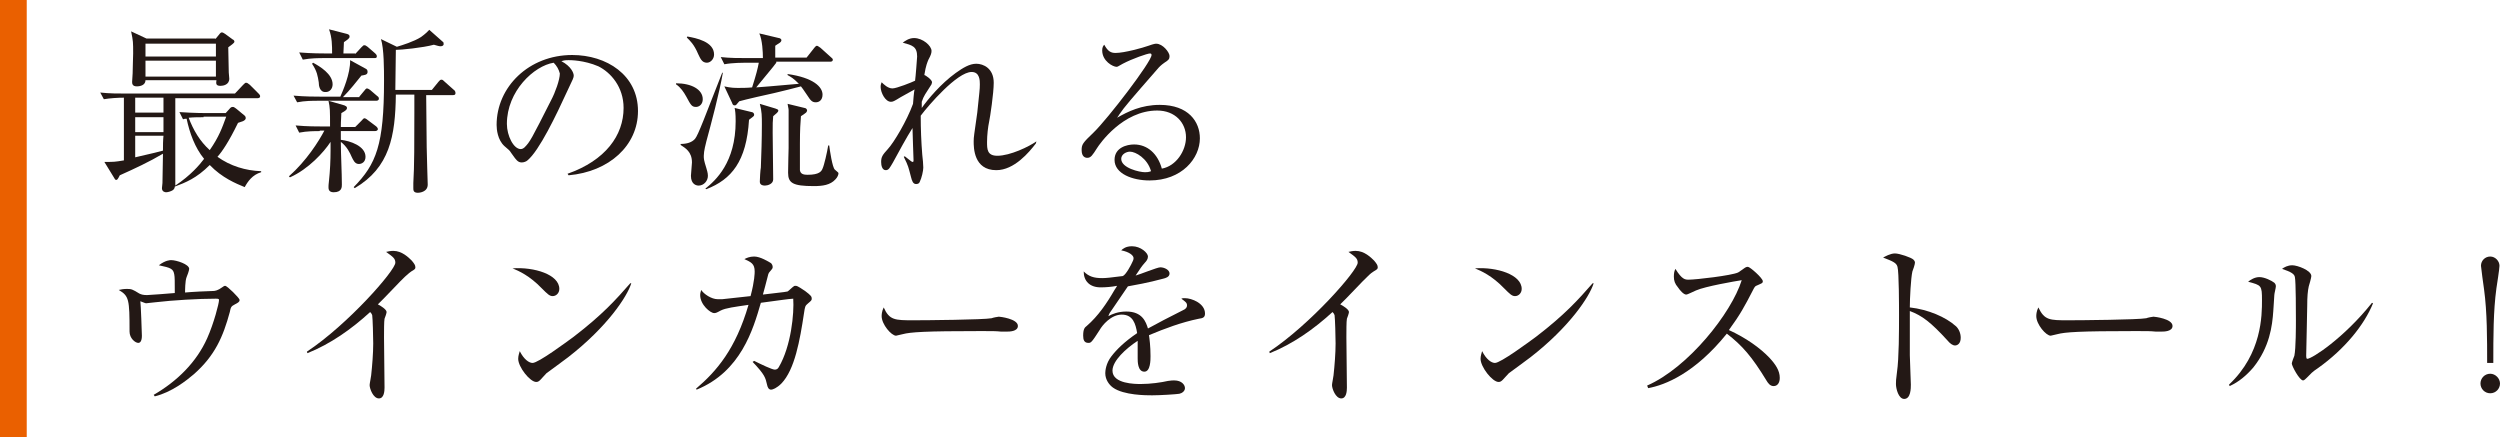 <?xml version="1.0" encoding="utf-8"?>
<!-- Generator: Adobe Illustrator 16.0.4, SVG Export Plug-In . SVG Version: 6.00 Build 0)  -->
<!DOCTYPE svg PUBLIC "-//W3C//DTD SVG 1.1//EN" "http://www.w3.org/Graphics/SVG/1.1/DTD/svg11.dtd">
<svg version="1.1" id="レイヤー_1" xmlns="http://www.w3.org/2000/svg" xmlns:xlink="http://www.w3.org/1999/xlink" x="0px"
	 y="0px" width="486.3px" height="85.1px" viewBox="0 0 486.3 85.1" style="enable-background:new 0 0 486.3 85.1;"
	 xml:space="preserve">
<style type="text/css">
<![CDATA[
	.st0{fill:#EA6000;}
	.st1{fill:#231815;}
]]>
</style>
<g>
	<g>
		<path class="st1" d="M43.9,22l0.9-1c0.2-0.2,0.4-0.2,0.5-0.2c0.2,0,0.3,0.1,0.6,0.3l1.7,1.4c0.2,0.2,0.2,0.4,0.2,0.5
			c0,0,0,0.3-0.4,0.5c-0.1,0.1-0.9,0.3-1.1,0.4c-1.8,3.7-3.1,5.6-4,6.6c2.5,1.8,5.5,2.7,8.5,2.8l0,0.2c-1.7,0.5-2.6,1.8-3.2,2.9
			c-1.7-0.7-4.4-1.8-6.8-4.3c-2.6,2.6-4.7,3.4-6.8,4.2c0,0.2-0.1,0.5-0.4,0.7c-0.3,0.2-0.9,0.4-1.3,0.4c-0.2,0-0.8-0.1-0.8-0.8
			c0-0.1,0.1-0.9,0.1-1c0-0.8,0.1-4.8,0.1-5.7c-2.7,1.6-5.5,2.9-8.4,4.2c-0.4,0.8-0.5,0.9-0.7,0.9c-0.2,0-0.3-0.2-0.4-0.4l-1.9-3.1
			c1.9,0,2,0,3.8-0.3V19c-1.2,0-2.7,0.1-3.9,0.3L19.5,18c1.8,0.2,3.5,0.2,5.3,0.2h20.9l1.6-1.7c0.4-0.4,0.4-0.4,0.6-0.4
			s0.3,0.1,0.7,0.4l1.7,1.7c0.1,0.1,0.3,0.3,0.3,0.5c0,0.4-0.4,0.4-0.5,0.4h-16c0,7.4,0,8.2,0,16v1c3-2,4.7-4,5.6-5.2
			c-1.8-2.2-2.8-5-3.4-7.8c-0.3,0-0.4,0-0.7,0.1l-0.7-1.4c2.7,0.2,5.3,0.2,5.3,0.2H43.9z M41.9,7.6l0.9-1.1c0.1-0.1,0.2-0.2,0.4-0.2
			c0.1,0,0.3,0.1,0.6,0.3l1.5,1.1c0.1,0,0.3,0.2,0.3,0.4c0,0.3-0.7,0.7-1.2,1.1c0,0.7,0.1,4.4,0.1,4.9c0,0.2,0.1,1,0.1,1.2
			c0,1.2-1.2,1.4-1.7,1.4c-0.9,0-0.9-0.4-0.8-1.1H28.3c0,0.9-0.9,1.2-1.7,1.2c-0.9,0-0.9-0.6-0.9-0.9c0-0.2,0.1-1.4,0.1-1.6
			c0-1.6,0.1-2.6,0.1-3.9c0-2.2,0-2.4-0.4-4.3l3,1.4H41.9z M26.3,19v2.9h5.5V19H26.3z M26.3,22.8v2.9h5.5c0-1,0-1.9,0-2.9H26.3z
			 M26.3,26.5v4.1c3.9-0.9,4.3-1,5.4-1.3c0-1,0-1.9,0.1-2.9H26.3z M28.3,8.5v2.5H42V8.5H28.3z M28.3,11.8v3.1H42v-3.1H28.3z
			 M39.6,22.8c-0.9,0-1.9,0-2.9,0.1c0.9,2.4,2.2,4.6,4.1,6.3c1.8-2.6,2.4-4.3,3.2-6.5H39.6z"/>
		<path class="st1" d="M62.2,25.5c-0.9,0-2.5,0-4,0.3l-0.7-1.4c2.2,0.2,4.3,0.2,5.3,0.2h1.4c0-3.2,0-3.6-0.3-5l3.1,0.9
			c0.2,0.1,0.5,0.2,0.5,0.5c0,0.3-0.2,0.5-1.1,1c0,0.7-0.1,1.3-0.1,2.7h2.8l1.2-1.2c0.3-0.3,0.4-0.5,0.6-0.5c0.2,0,0.6,0.3,0.7,0.4
			l1.6,1.2c0.1,0.1,0.3,0.3,0.3,0.5c0,0.3-0.3,0.4-0.6,0.4h-6.6v1.7c1.8,0.2,4.8,1.2,4.8,3.3c0,1-0.7,1.4-1.3,1.4
			c-0.8,0-1.1-0.8-1.4-1.4c-0.3-0.7-0.9-2-2.1-2.9c0,2.3,0.2,6,0.2,8.3c0,0.5,0,1.5-1.6,1.5c-1,0-1-0.7-1-1c0-0.1,0-0.6,0.1-1.3
			c0.2-1.8,0.3-4,0.3-5.8v-1.7c-1.3,2-4.3,5.3-7.9,6.9l-0.2-0.2c3.4-3,5.8-6.8,6.9-8.9H62.2z M69.9,18.8l1-1.2
			c0.3-0.4,0.4-0.4,0.5-0.4c0.2,0,0.6,0.3,0.6,0.3l1.4,1.2c0.2,0.1,0.3,0.3,0.3,0.5c0,0.3-0.3,0.4-0.5,0.4H61.8c-0.9,0-2.5,0-4,0.3
			l-0.7-1.3c2.2,0.2,4.4,0.2,5.3,0.2h3.8c0.4-0.9,2-4.5,1.9-7.1l3.1,1.7c0.2,0.1,0.3,0.3,0.3,0.6c0,0.6-0.7,0.6-1.2,0.7
			c-0.8,1-2.3,2.9-3.6,4.2H69.9z M69.1,10.5l1.2-1.3c0.4-0.4,0.4-0.4,0.6-0.4s0.3,0.1,0.6,0.3l1.5,1.3c0.2,0.2,0.3,0.3,0.3,0.6
			c0,0.3-0.3,0.3-0.5,0.3H63c-0.9,0-2.5,0-4.1,0.3l-0.7-1.4c2.4,0.2,4.7,0.2,5.3,0.2h1.1c0-1.5,0-3.1-0.6-4.7l3.5,0.9
			c0.3,0.1,0.5,0.2,0.5,0.5c0,0.4-0.4,0.6-1.1,1.1c0,0.3-0.1,1.9-0.1,2.2H69.1z M60.9,12.2c1.3,0.7,3.8,2.2,3.8,4.2
			c0,0.9-0.6,1.5-1.3,1.5C62.2,18,62,16.7,62,16c-0.2-1.2-0.3-2.1-1.3-3.6L60.9,12.2z M86.1,8.1c0.2,0.1,0.2,0.3,0.2,0.5
			c0,0.2-0.2,0.4-0.6,0.4c-0.3,0-0.6-0.1-1.3-0.3c-2.2,0.6-6.4,1-7.4,1c0,1.1-0.1,6.6-0.1,7.8H84l1.3-1.6c0.3-0.3,0.3-0.4,0.6-0.4
			c0.1,0,0.2,0,0.6,0.4l1.8,1.6c0.2,0.1,0.3,0.4,0.3,0.6c0,0.4-0.3,0.4-0.5,0.4h-5.2l0.1,10.1c0,1.1,0.2,7,0.2,7.3
			c0,1.5-1.7,1.6-1.9,1.6c-0.9,0-0.9-0.5-0.9-0.9c0-0.2,0-0.6,0-1c0.2-3,0.2-8.5,0.2-13.7c0-1.2,0-2.3,0-3.5H77
			c-0.1,8.1-1.2,14.2-8,18.2l-0.2-0.2c4.4-4.5,5.9-8.2,5.9-20.7c0-2.1,0-6.3-0.6-8.1l3.1,1.5c1-0.3,3.3-1,4.7-1.9
			c0.1-0.1,0.9-0.6,1.6-1.4L86.1,8.1z"/>
		<path class="st1" d="M110.4,33.8c7.4-2.6,10.9-7.5,10.9-12.8c0-4.1-2.5-6.9-4.9-8.1c-2.8-1.2-5.4-1.2-5.8-1.2
			c-0.9,0-1,0.1-1.4,0.2c1.9,1,2.4,2.3,2.4,2.8c0,0.4-0.1,0.6-1.2,2.9c-2.2,4.8-5.5,11.7-7.8,13.6c-0.2,0.2-0.7,0.4-1.1,0.4
			c-0.8,0-1.1-0.5-2.1-1.9c-0.3-0.5-0.4-0.5-1.3-1.3c-1.3-1.2-1.5-3.2-1.5-4.1c0-7.4,6.3-13.6,14.7-13.6c6.7,0,12.8,3.9,12.8,10.9
			c0,6.7-5.6,11.8-13.5,12.5L110.4,33.8z M107.7,12.2c-3.8,0.6-9.1,5.5-9.1,11.9c0,2.3,1.3,4.9,2.7,4.9c0.3,0,0.6-0.2,0.7-0.3
			c1.1-1.1,1.3-1.5,5.2-9.2c0.8-1.5,1.7-4,1.7-5.2C108.7,13.5,108.3,12.8,107.7,12.2L107.7,12.2z"/>
		<path class="st1" d="M131.5,16.2c3,0,5.2,1.2,5.2,3.1c0,1-0.7,1.5-1.3,1.5c-0.8,0-1-0.3-1.9-2c-0.5-0.9-1.1-1.8-2-2.4V16.2z
			 M140.6,14.2c-0.6,3.6-2.3,10-3.2,13.3c-0.1,0.4-0.5,1.9-0.5,2.8c0,0.6,0,0.8,0.5,2.4c0.1,0.4,0.3,0.9,0.3,1.5
			c0,1-0.8,1.9-1.8,1.9c-0.4,0-1.5-0.2-1.5-1.9c0-0.4,0.2-2.2,0.2-2.6c0-2.1-1.3-2.8-2.2-3.4v-0.2c1.2,0,2.2-0.3,2.8-1
			c0.6-0.7,2-4.5,5.3-12.9L140.6,14.2z M133.7,7.1c1.7,0.3,5.2,1,5.2,3.5c0,0.9-0.7,1.6-1.4,1.6c-1,0-1.3-0.9-1.7-1.7
			c-0.8-1.9-1.6-2.6-2.2-3.2L133.7,7.1z M137.2,36.7c2-1.6,5.9-5.1,5.9-13.1c0-1.6-0.1-2.1-0.2-2.6l3.3,0.8c0.2,0,0.5,0.2,0.5,0.5
			c0,0.3-0.1,0.3-1,1c-0.5,8.1-3.4,11.6-8.3,13.5L137.2,36.7z M151,12.2c-0.8,1.1-1.8,2.2-3.9,4.8c1.7-0.1,2.4-0.2,8.3-0.7
			c-1.1-1.1-1.5-1.3-2.2-1.7l0-0.2c5,0.7,6.8,2.5,6.8,4c0,1.1-0.7,1.5-1.3,1.5c-0.7,0-1-0.3-1.7-1.4c-0.8-1.2-0.9-1.3-1.2-1.7
			c-0.7,0.2-4.3,1.1-5.2,1.3c-1,0.2-5.8,1.3-6.8,1.6c-0.6,0.7-0.6,0.8-0.9,0.8c-0.3,0-0.4-0.2-0.5-0.5l-1.5-3.2
			c1.3,0.3,2,0.3,2.8,0.3c0.6,0,1.6,0,2.6-0.1c0.8-2.5,1.1-3.7,1.3-4.8H145c-0.3,0-2.5,0-4.1,0.3l-0.7-1.4c1.8,0.2,3.5,0.2,5.3,0.2
			h2.9c0-1.1-0.1-3.5-0.7-4.8l3.8,0.9c0.2,0,0.5,0.2,0.5,0.4c0,0.5-0.7,0.7-1.2,1.1v2.3h6.1l1.5-1.9c0.1-0.1,0.3-0.4,0.5-0.4
			c0.2,0,0.5,0.3,0.7,0.4l2,1.8c0.2,0.2,0.4,0.3,0.4,0.5c0,0.4-0.4,0.4-0.5,0.4H151z M150.8,21.1c0.3,0.1,0.6,0.2,0.6,0.4
			c0,0.3-0.4,0.6-1,1.1c-0.1,1.1-0.1,1.3-0.1,3.2c0,1.4,0.1,7.8,0.1,9.1c0,0.9-1.1,1.2-1.6,1.2c-1,0-1-0.6-1-0.8
			c0-0.4,0.1-2.3,0.2-2.7c0.1-2.6,0.2-5.6,0.2-8.3c0-1.7,0-2.6-0.4-4.1L150.8,21.1z M156.5,21c0.2,0,0.5,0.2,0.5,0.5
			c0,0.1-0.1,0.3-0.2,0.4c-0.1,0.1-0.8,0.6-1,0.7c-0.1,1.3-0.2,2.6-0.2,5.4c0,0.6,0,4.9,0,5.1c0.1,0.8,0.8,0.9,1.5,0.9
			c2.3,0,2.7-0.7,2.9-1.2c0.3-0.6,0.9-3.2,1.1-4.5h0.2c0.1,0.8,0.6,4.3,1.1,4.7c0.6,0.5,0.7,0.6,0.7,0.7c0,0.3-0.2,0.8-0.6,1.2
			c-1,1.1-2.5,1.3-4.2,1.3c-4.1,0-5-0.6-5-2.6c0-1.6,0.1-4.4,0.1-4.8c0-0.7,0-7,0-7.4c0-0.3-0.2-1-0.2-1.2L156.5,21z"/>
		<path class="st1" d="M201.5,27.9c-1.3,1.7-4.2,5.2-7.7,5.2c-4.4,0-4.4-4.4-4.4-5.6c0-0.9,0.1-1.3,0.7-5.6c0.4-4,0.5-4.4,0.5-5.5
			c0-0.7,0-2.4-1.6-2.4c-2.8,0-8.4,6.5-9.9,8.5c0,2.6,0.1,5.1,0.3,7.6c0.1,0.8,0.2,1.9,0.2,2.5c0,0.6-0.3,2-0.7,2.8
			c-0.1,0.3-0.4,0.4-0.7,0.4c-0.6,0-0.8-0.6-1-1.4c-0.5-1.9-0.5-2.1-1.4-3.9l0.2-0.1c0.3,0.2,1.3,1.1,1.5,1.1c0.2,0,0.2-0.1,0.2-0.4
			c0-0.5-0.2-5.2-0.2-6.2c-1.2,1.9-2.6,4.5-3.8,6.7c-0.6,1-0.8,1.5-1.4,1.5c-0.7,0-0.9-0.9-0.9-1.6c0-1,0.3-1.4,1.3-2.5
			c1.2-1.3,3.7-5.5,4.9-8.8c0-0.1,0.2-2.6,0.3-2.8c-0.4,0.2-1.8,1-2.7,1.5c-1.3,0.8-1.5,0.9-1.9,0.9c-1.1,0-2-1.8-2-2.9
			c0-0.4,0.1-0.7,0.2-0.9c0.4,0.4,1.2,1.2,2.1,1.2c0.8,0,3.8-1.2,4.4-1.5c0.1-0.6,0.4-4.6,0.4-4.7c0-2-1-2.2-2.8-2.7
			c0.4-0.3,1.2-0.9,2.2-0.9c1.7,0,3.4,1.5,3.4,2.5c0,0.4-0.1,0.8-0.6,1.7c-0.2,0.5-0.5,1.1-0.8,3c0.2,0,1.5,0.9,1.5,1.4
			c0,0.1-0.1,0.3-0.1,0.4c-1.2,1.9-1.5,2.2-1.9,3.4c0,0.3,0,0.5,0,1.2c1.2-1.7,3.7-4.7,6.6-6.8c1.4-1,2.7-1.8,4-1.8
			c1.4,0,3.4,0.9,3.4,3.7c0,2-0.7,6.7-0.9,7.6c-0.2,0.9-0.4,2.6-0.4,3.9c0,1.4,0,2.7,2,2.7c2.5,0,6.2-1.8,7.6-2.8L201.5,27.9z"/>
		<path class="st1" d="M217,10.3c1.7,0,5.3-1,6.4-1.4c1.1-0.4,1.4-0.4,1.5-0.4c1.3,0,2.6,1.7,2.6,2.4c0,0.6-0.2,0.8-1,1.3
			c-0.7,0.5-1,0.8-1.5,1.4c-4.8,5.5-6.3,7.2-7.3,8.7c0,0.1-0.1,0.1-0.4,0.6c2.1-1.2,4.7-2.5,8.3-2.5c5.6,0,7.8,3.3,7.8,6.5
			c0,3.9-3.5,8.2-9.8,8.2c-3.3,0-6.8-1.3-6.8-4c0-2.4,2.4-3,3.8-3c2.6,0,4.6,1.8,5.4,4.7c2.8-0.5,4.7-3.5,4.7-6.1
			c0-2.8-2.1-5.2-5.6-5.2c-6.7,0-11.2,6.5-11.7,7.3c-0.9,1.4-1.2,1.9-1.9,1.9c-0.4,0-1.1-0.2-1.1-1.5c0-1.1,0.2-1.4,2.3-3.4
			c2.8-2.7,11.3-13.8,11.3-15.1c0-0.2-0.1-0.3-0.3-0.3c-0.5,0-3.4,1-5.3,2c-0.9,0.5-1,0.6-1.2,0.6c-0.7,0-2.8-1.1-2.8-3.2
			c0-0.6,0.2-0.9,0.4-1.1C215.5,10,216.1,10.3,217,10.3z M219.8,29.5c-0.7,0-1.7,0.5-1.7,1.4c0,1.8,3.6,2.6,4.6,2.6
			c0.3,0,0.7,0,1.2-0.2C223.2,30.8,220.9,29.5,219.8,29.5z"/>
		<path class="st1" d="M29.9,76.8c4.5-2.6,8.3-6.3,10.4-11c1.3-2.9,2.3-6.8,2.3-7.4c0-0.2,0-0.3-0.6-0.3c-3.4,0-8.4,0.3-11.8,0.7
			c-0.3,0-1.6,0.2-1.8,0.2c-0.1,0-0.3-0.1-1.1-0.4c0.1,0.6,0.3,6.3,0.3,6.7c0,1-0.3,1.4-0.7,1.4c-0.6,0-1.7-0.9-1.7-2.2
			c0-6.3-0.1-6.9-2.1-8.1c0.4-0.1,1-0.2,1.6-0.2c0.9,0,1.1,0.1,2.4,0.9c0.4,0.2,0.8,0.3,1.5,0.3c0.2,0,4.5-0.3,5.4-0.4
			c0-2.2,0-3.1-0.1-3.6c-0.2-1.1-0.6-1.3-3-1.8c1.3-1,2.2-1,2.4-1c1,0,3.5,0.8,3.5,1.7c0,0.3-0.4,1.4-0.5,1.6
			C36,54.6,36,56.6,36,56.9c0.9-0.1,4.7-0.3,5.5-0.3c0.3,0,0.9-0.1,1.7-0.7c0.3-0.2,0.4-0.3,0.6-0.3c0.4,0,2.7,2.3,2.8,2.7
			c0,0,0,0.1,0,0.1c0,0.3-0.3,0.5-0.9,0.8c-0.8,0.4-0.8,0.6-1,1.5c-1.3,4.8-2.9,8.5-7,12.1c-1.4,1.2-4.3,3.5-7.6,4.3L29.9,76.8z"/>
		<path class="st1" d="M59.7,68.4c8-5.3,17.2-15.8,17.2-17.3c0-0.8-0.4-1.1-1.8-2.1c0.4-0.1,0.9-0.2,1.4-0.2c1.7,0,3,1.3,3.6,1.9
			c0.5,0.6,0.7,0.9,0.7,1.3c0,0.3-0.1,0.4-0.8,0.8c-0.3,0.2-0.4,0.3-1.2,1c-0.6,0.5-4.4,4.6-5.3,5.4c0.6,0.3,1.7,1,1.7,1.5
			c0,0.2-0.3,1.1-0.4,1.3c-0.1,0.5-0.1,2.4-0.1,3.6c0,1.6,0.1,8.4,0.1,9.8c0,0.7-0.1,2.1-1.1,2.1c-1.1,0-1.8-1.9-1.8-2.6
			c0-0.3,0.3-1.7,0.3-1.9c0.2-1.8,0.4-4.3,0.4-6.2c0-1.2-0.1-4.9-0.2-5.5c-0.1-0.2-0.1-0.3-0.4-0.6c-3.6,3.3-7.7,6.2-12.2,8
			L59.7,68.4z"/>
		<path class="st1" d="M108.8,56.2c0,0.8-0.6,1.4-1.3,1.4c-0.6,0-1-0.4-2.1-1.5c-2.4-2.5-4.5-3.4-5.7-3.9
			C103.9,51.9,108.8,53.4,108.8,56.2z M122.8,55.1c-0.8,2.6-4.7,8.5-12.3,14.4c-0.7,0.5-3.6,2.7-4.2,3.1c-0.2,0.2-1,1.1-1.2,1.3
			c-0.3,0.3-0.5,0.4-0.8,0.4c-1.2,0-3.5-2.9-3.5-4.5c0-0.6,0.2-1.1,0.3-1.5c0.8,1.6,1.8,2.3,2.5,2.3c1.1,0,6.5-4,8-5.1
			c5.6-4.3,8.2-7.2,11-10.4L122.8,55.1z"/>
		<path class="st1" d="M146.7,70.2c1.4,0.7,3.5,1.7,4,1.7c0.3,0,0.6-0.1,0.8-0.5c2.4-4.1,3-10.5,2.8-13.3c-1.3,0.1-1.8,0.2-6.3,0.8
			c-1.5,5.2-3.9,13.4-12.5,16.9l-0.1-0.2c4-3.4,7.7-7.7,10.2-16.3c-2.7,0.4-4.4,0.6-5.4,1.1c-0.9,0.5-1,0.5-1.3,0.5
			c-0.7,0-2.7-1.6-2.7-3.5c0-0.4,0.1-0.6,0.2-1c0.5,0.8,2,1.8,3.2,1.8c0.2,0,0.6,0,0.9,0c0.9-0.1,4.7-0.5,5.5-0.6
			c0.8-3,0.8-4.5,0.8-4.8c0-1.5-0.7-1.8-2-2.4c0.4-0.2,1-0.5,1.9-0.5c1.2,0,2.8,1,3.3,1.3c0.1,0.1,0.3,0.4,0.3,0.7s0,0.3-0.6,1
			c-0.2,0.2-0.3,0.5-0.5,1.4c-0.1,0.5-0.7,2.6-0.8,3c0.6-0.1,4.6-0.5,4.8-0.6c0.2-0.1,1-0.9,1.2-1c0.1-0.1,0.2-0.1,0.4-0.1
			c0.4,0,1.3,0.7,1.8,1c1.2,0.9,1.3,1.1,1.3,1.5c0,0.3-0.1,0.4-0.7,0.9c-0.6,0.5-0.6,0.6-0.8,1.9c-0.8,5.3-1.8,11-4.4,13.7
			c-0.9,0.9-1.7,1.2-2,1.2c-0.5,0-0.7-0.5-0.8-1c-0.3-1.3-0.4-1.9-2.8-4.4L146.7,70.2z"/>
		<path class="st1" d="M177.7,62.3c2.5,0,13.6-0.1,15.2-0.4c0.2-0.1,1.2-0.3,1.4-0.3c0.2,0,3.7,0.4,3.7,1.8c0,1.1-1.7,1.1-2.1,1.1
			c-0.3,0-1.1,0-1.2,0c-1-0.1-1.6-0.1-3.9-0.1c-10.9,0-13.7,0.2-15.2,0.6c-0.1,0-1.2,0.3-1.3,0.3c-0.9,0-2.8-2.2-2.8-3.8
			c0-0.2,0-0.9,0.4-1.7C173,62.3,174.1,62.3,177.7,62.3z"/>
		<path class="st1" d="M220.3,50.9c0.1-0.2,0.2-0.4,0.2-0.7c0-0.5-0.8-1.2-2.4-1.5c0.3-0.3,0.9-0.8,2.1-0.8c1.7,0,3.1,1.3,3.1,2
			c0,0.5-0.3,0.9-0.6,1.2c-0.7,0.8-0.8,1-1.8,2.5c0.8-0.2,4.2-1.6,4.8-1.6c0.8,0,1.8,0.5,1.8,1.2c0,0.7-0.8,0.9-1.2,1
			c-2.9,0.8-5.8,1.3-6.9,1.5c-0.5,0.7-2.6,3.8-3,4.4c-0.5,0.7-0.6,0.8-0.8,1.4c0.7-0.4,1.9-0.9,3.5-0.9c3.1,0,3.8,2,4.2,3.3
			c1.8-1,4.3-2.3,6.7-3.5c0.7-0.3,0.9-0.6,0.9-1c0-0.5-0.3-0.7-1.1-1.3c0.2-0.1,0.4-0.1,0.7-0.1c1.3,0,3.9,1,3.9,3
			c0,0.8-0.5,0.9-1.2,1c-3.4,0.7-6.6,1.9-9.7,3.2c0.1,0.7,0.3,2.1,0.3,4.1c0,0.7,0,3-1.2,3c-1.3,0-1.3-2-1.3-2.6c0-0.5,0-2.8,0-3.4
			c-2.3,1.5-4.9,3.9-4.9,5.8c0,2.6,4.5,2.6,5.5,2.6c1.9,0,4-0.3,5.3-0.6c0.7-0.1,0.9-0.1,1.2-0.1c1.5,0,2.1,0.9,2.1,1.5
			c0,0.6-0.6,1-1.1,1.1c-0.6,0.1-3.7,0.3-5.3,0.3c-1.1,0-5.5,0-7.6-1.5c-0.7-0.5-1.5-1.5-1.5-2.8c0-0.4,0.1-1.9,1.2-3.3
			c1-1.3,2.5-2.8,5-4.5c-0.3-1.8-0.8-3.6-3-3.6c-2.1,0-3.8,2.1-4.3,3c-1.6,2.5-1.7,2.5-2.2,2.5c-0.8,0-1-0.6-1-1.4
			c0-1.3,0.3-1.6,0.7-1.9c2.2-1.9,3.9-4.4,5.4-7c0.3-0.4,0.3-0.5,0.5-0.8c-1,0.2-2.2,0.3-3.2,0.3c-2.1,0-3.3-1.2-3.3-3.1
			c1,1,2,1.3,3.6,1.3c0.8,0,1.6-0.1,4-0.4C219,53.5,220.1,51.4,220.3,50.9z"/>
		<path class="st1" d="M246.9,68.4c8-5.3,17.2-15.8,17.2-17.3c0-0.8-0.4-1.1-1.8-2.1c0.4-0.1,0.9-0.2,1.4-0.2c1.7,0,3,1.3,3.6,1.9
			c0.5,0.6,0.7,0.9,0.7,1.3c0,0.3-0.1,0.4-0.8,0.8c-0.3,0.2-0.5,0.3-1.2,1c-0.6,0.5-4.4,4.6-5.3,5.4c0.6,0.3,1.7,1,1.7,1.5
			c0,0.2-0.3,1.1-0.4,1.3c-0.1,0.5-0.1,2.4-0.1,3.6c0,1.6,0.1,8.4,0.1,9.8c0,0.7-0.1,2.1-1.1,2.1c-1.1,0-1.8-1.9-1.8-2.6
			c0-0.3,0.3-1.7,0.3-1.9c0.2-1.8,0.4-4.3,0.4-6.2c0-1.2-0.1-4.9-0.2-5.5c-0.1-0.2-0.1-0.3-0.4-0.6c-3.6,3.3-7.7,6.2-12.2,8
			L246.9,68.4z"/>
		<path class="st1" d="M296,56.2c0,0.8-0.6,1.4-1.3,1.4c-0.6,0-1-0.4-2.1-1.5c-2.4-2.5-4.5-3.4-5.7-3.9
			C291.1,51.9,296,53.4,296,56.2z M310,55.1c-0.8,2.6-4.7,8.5-12.3,14.4c-0.7,0.5-3.6,2.7-4.2,3.1c-0.2,0.2-1,1.1-1.2,1.3
			c-0.3,0.3-0.5,0.4-0.8,0.4c-1.2,0-3.5-2.9-3.5-4.5c0-0.6,0.2-1.1,0.3-1.5c0.8,1.6,1.8,2.3,2.5,2.3c1.1,0,6.5-4,8-5.1
			c5.6-4.3,8.2-7.2,11-10.4L310,55.1z"/>
		<path class="st1" d="M320.4,75c8-3.5,16.4-14.1,18.4-20.5c-1.3,0.2-7.1,1.2-8.9,2c-0.3,0.1-1.6,0.8-1.9,0.8
			c-0.5,0-1.2-0.8-1.6-1.4c-0.6-0.7-0.8-1.3-0.8-2.1c0-0.7,0.1-1.1,0.3-1.5c1.3,2.1,1.9,2.1,2.6,2.1c1.4,0,8.3-0.8,9.6-1.4
			c0.2-0.1,1-0.7,1.3-0.9c0.3-0.2,0.5-0.2,0.6-0.2c0.4,0,2.9,2.2,2.9,2.8c0,0.4-0.2,0.4-1.3,0.9c-0.2,0.1-0.3,0.2-0.7,1
			c-1.5,2.9-2.4,4.6-4.6,7.6c3.3,1.5,6.1,3.5,7.9,5.4c1.2,1.3,2,2.5,2,3.9c0,0.9-0.4,1.6-1.2,1.6c-0.7,0-1.1-0.6-1.4-1.1
			c-2.8-4.6-4.7-6.8-7.7-9.1c-6.2,7.7-12,10-15.3,10.6L320.4,75z"/>
		<path class="st1" d="M380.4,63.4c0.6,0.5,1,1.4,1,2.3c0,1.2-0.7,1.5-1.1,1.5c-0.5,0-1-0.4-1.5-1c-3.2-3.5-4.9-4.8-7.3-5.7
			c0,1.3,0,7.4,0,8.6c0,0.9,0.2,4.9,0.2,5.7c0,0.7,0,2.8-1.3,2.8c-1.1,0-1.6-2-1.6-2.9c0-0.5,0-0.8,0.2-2.3
			c0.4-2.7,0.4-8.2,0.4-11.1c0-1.5,0-8.4-0.3-9.4c-0.2-0.8-1-1.1-2.8-1.8c0.4-0.2,1.4-0.8,2.3-0.8c0.9,0,3.2,0.8,3.6,1.2
			c0.1,0.1,0.3,0.3,0.3,0.6c0,0.3-0.4,1.5-0.5,1.7c-0.3,1.3-0.5,5.3-0.5,7C375.1,60.2,378.5,61.7,380.4,63.4z"/>
		<path class="st1" d="M402.3,62.3c2.5,0,13.6-0.1,15.2-0.4c0.2-0.1,1.2-0.3,1.4-0.3c0.2,0,3.7,0.4,3.7,1.8c0,1.1-1.7,1.1-2.1,1.1
			c-0.3,0-1.1,0-1.2,0c-1-0.1-1.6-0.1-3.9-0.1c-10.9,0-13.7,0.2-15.2,0.6c-0.1,0-1.2,0.3-1.3,0.3c-0.9,0-2.8-2.2-2.8-3.8
			c0-0.2,0-0.9,0.4-1.7C397.7,62.3,398.7,62.3,402.3,62.3z"/>
		<path class="st1" d="M433.6,74.8c6.4-6,6.4-13.5,6.4-16.4c0-2.9-0.1-2.9-2.7-3.6c0.5-0.4,1.3-0.9,2.2-0.9c1,0,2.4,0.7,2.9,1.1
			c0.2,0.2,0.3,0.4,0.3,0.7s-0.3,1.4-0.3,1.7c0,0.5-0.2,2.7-0.2,3.1c-0.2,2.9-0.7,7-3.9,11c-1.3,1.5-2.8,2.8-4.6,3.6L433.6,74.8z
			 M461.6,59c-1.7,4.2-5.5,8.9-10.7,12.6c-1.2,0.8-1.3,1-2.2,1.9c-0.2,0.2-0.5,0.5-0.7,0.5c-0.7,0-2.2-2.8-2.2-3.3
			c0-0.2,0.4-1.3,0.5-1.5c0.3-1.4,0.3-5.9,0.3-6.8c0-1.3,0-7.7-0.2-8.5c-0.1-0.6-0.7-1-2.5-1.6c0.4-0.3,1.1-0.7,2-0.7
			c1,0,3.7,1,3.7,2.1c0,0.3-0.4,1.7-0.5,2c-0.2,0.9-0.3,2-0.3,3.8c0,1.6-0.2,8.7-0.2,9.7c0,0.1,0,0.6,0.2,0.6c0.9,0,7.1-4,12.6-10.9
			L461.6,59z"/>
		<path class="st1" d="M482.5,74.6c0-1,0.8-1.9,1.9-1.9c1,0,1.9,0.9,1.9,1.9c0,1-0.8,1.9-1.9,1.9C483.3,76.5,482.5,75.6,482.5,74.6z
			 M483.8,70.7c0-4.8,0-10-0.6-14.4c-0.1-0.7-0.6-4.3-0.6-4.6c0-1,0.8-1.8,1.8-1.8c1,0,1.8,0.9,1.8,1.8c0,0.6-0.5,3.7-0.6,4.4
			c-0.6,4.4-0.6,9.4-0.6,14.5H483.8z"/>
	</g>
</g>
<rect class="st0" width="5.2" height="85.1"/>
<g>
</g>
<g>
</g>
<g>
</g>
<g>
</g>
<g>
</g>
<g>
</g>
<g>
</g>
<g>
</g>
<g>
</g>
<g>
</g>
<g>
</g>
<g>
</g>
<g>
</g>
<g>
</g>
<g>
</g>
</svg>
